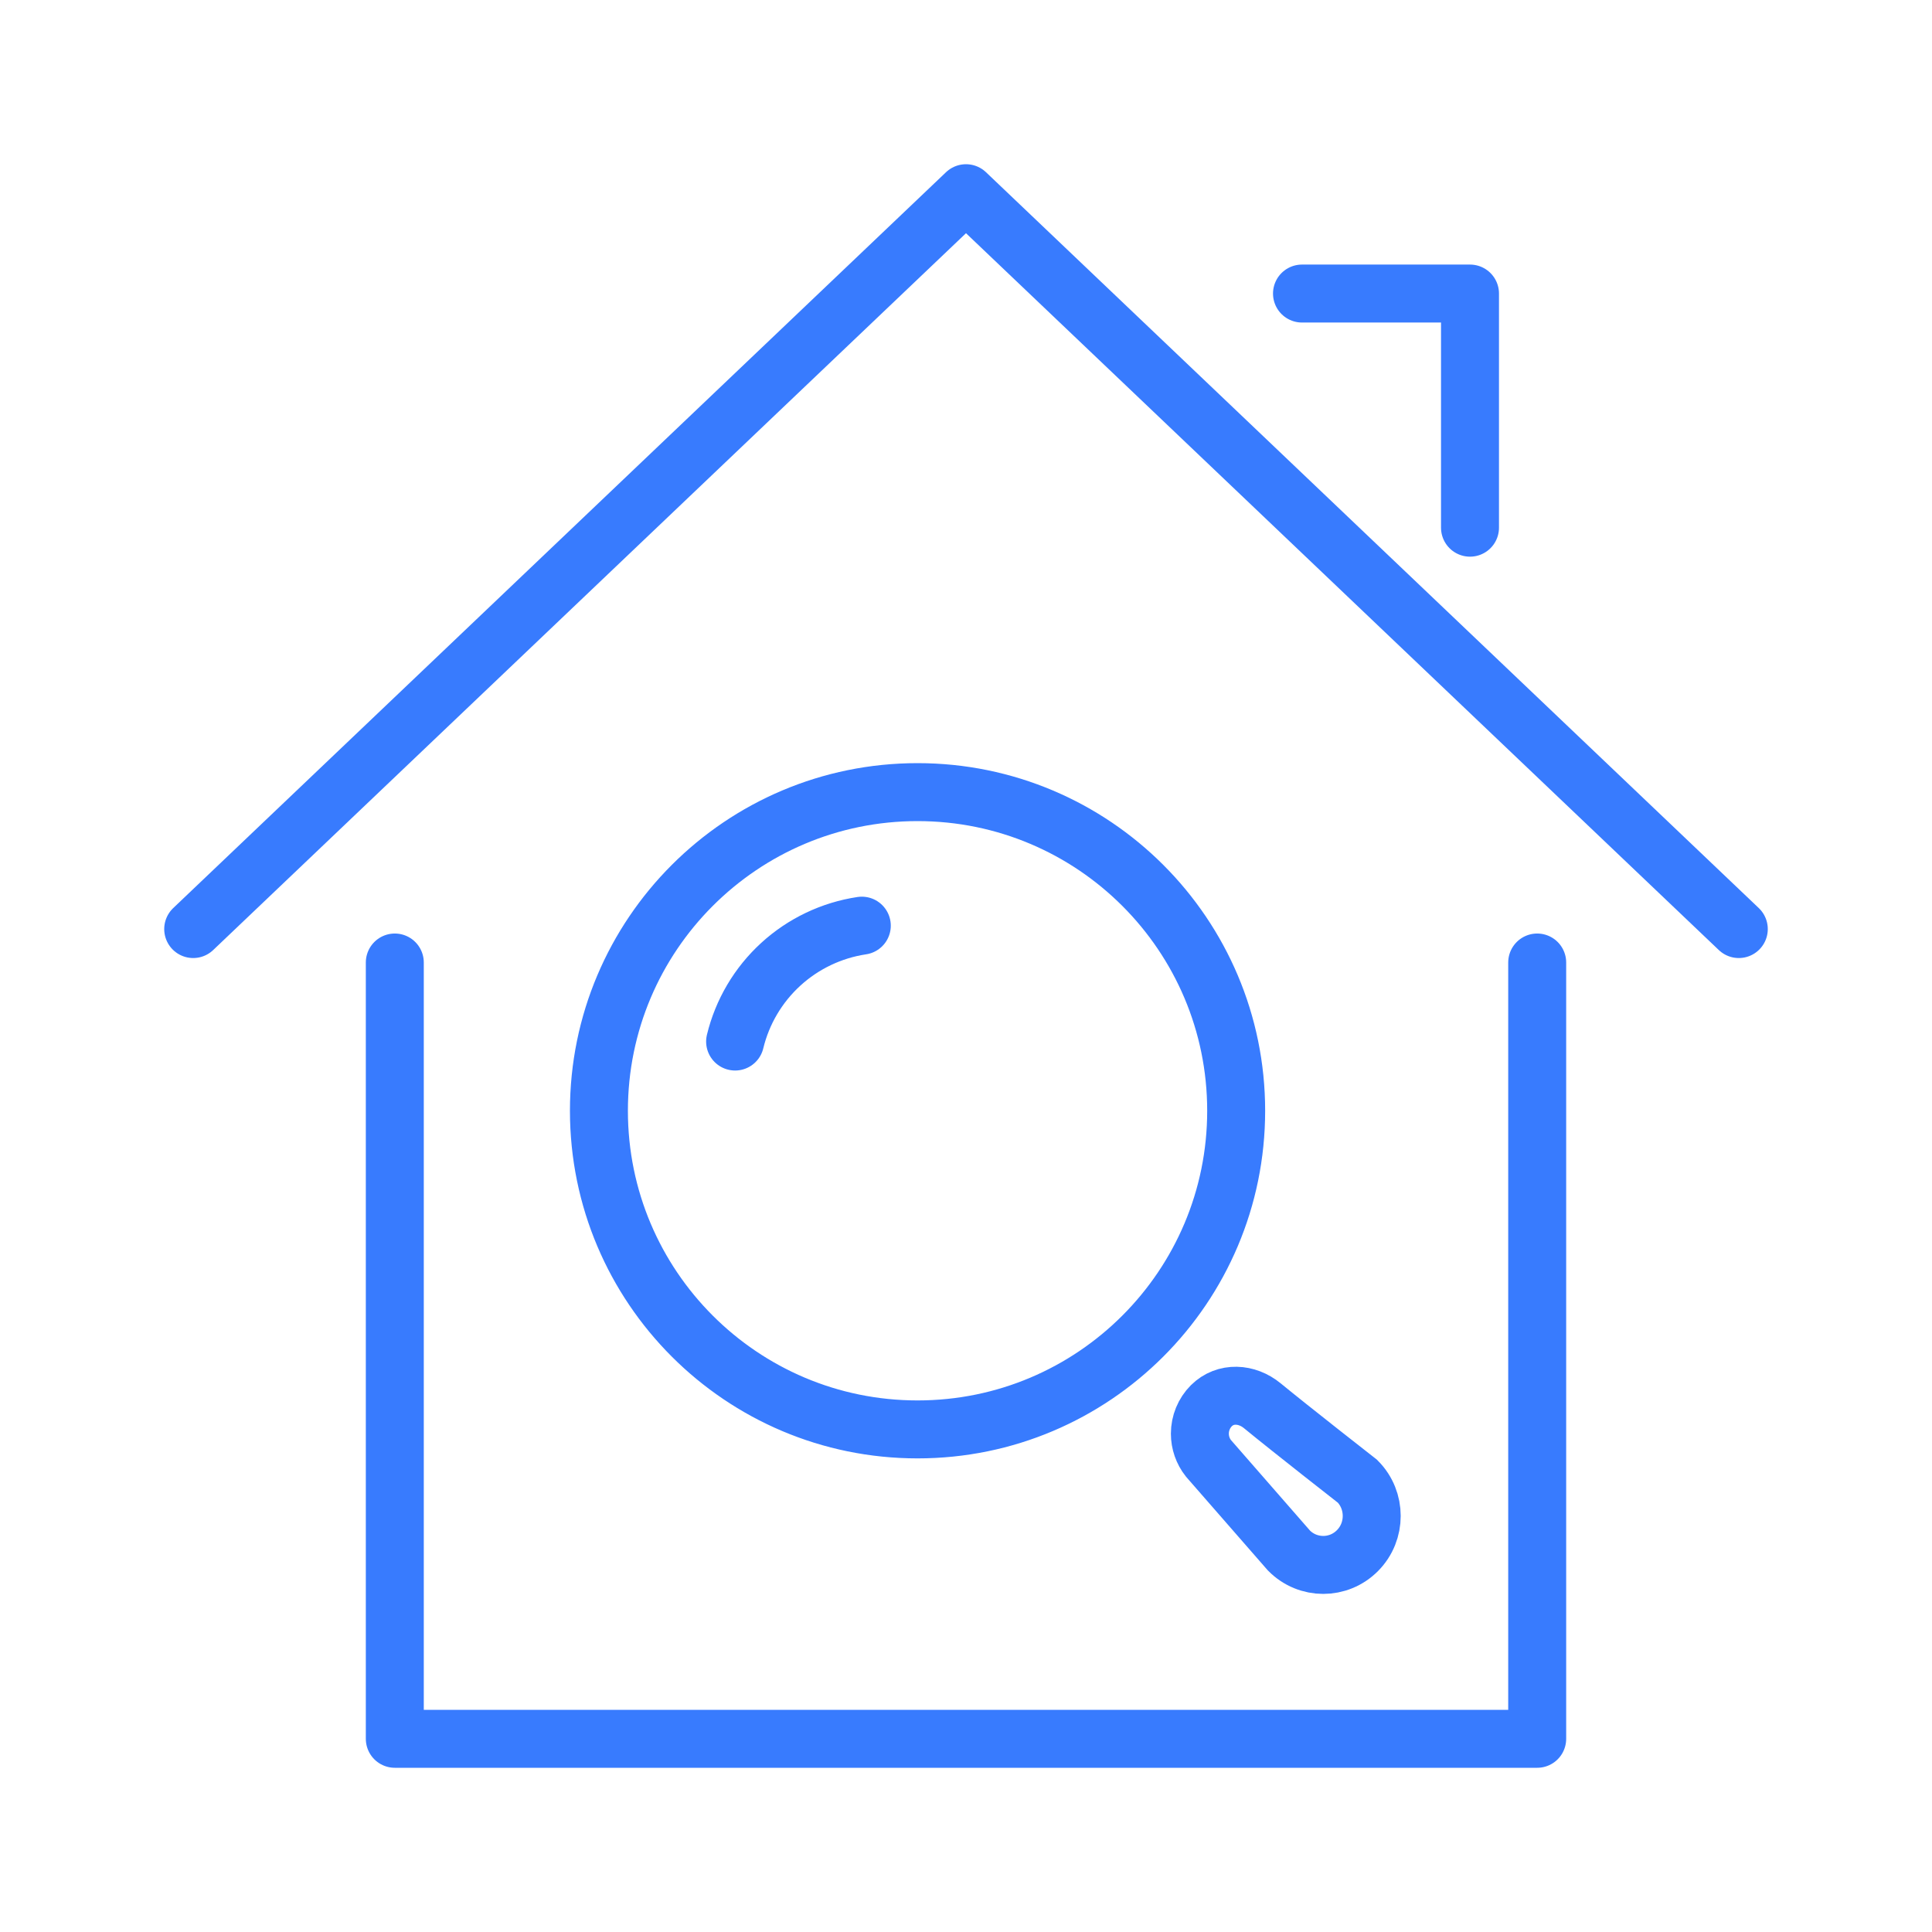 <svg width="100" height="100" viewBox="0 0 100 100" fill="none" xmlns="http://www.w3.org/2000/svg">
<path d="M20.435 49.819V90H41.304H58.696H79.565V49.819M10 48.088L50 10L90 48.088M67.391 15.194H76.087V27.313" stroke="#387BFE" stroke-width="3" stroke-linecap="round" stroke-linejoin="round"/>
<path d="M38.049 53.91C38.422 52.371 39.245 50.979 40.413 49.911C41.581 48.843 43.042 48.147 44.607 47.912M63.984 57.493C63.984 66.602 56.6 73.986 47.492 73.986C38.384 73.986 31 66.602 31 57.493C31 48.384 38.384 41 47.492 41C56.6 41 63.984 48.384 63.984 57.493ZM62.698 72.762C63.431 72.034 64.542 72.107 65.338 72.762C66.828 73.986 70.265 76.671 70.265 76.671C71.245 77.661 71.245 79.267 70.265 80.257C69.285 81.248 67.697 81.248 66.717 80.257L62.546 75.479C62.262 75.119 62.105 74.671 62.105 74.206C62.105 73.664 62.319 73.144 62.698 72.762Z" stroke="#387BFE" stroke-width="3" stroke-linecap="round"/>
</svg>
